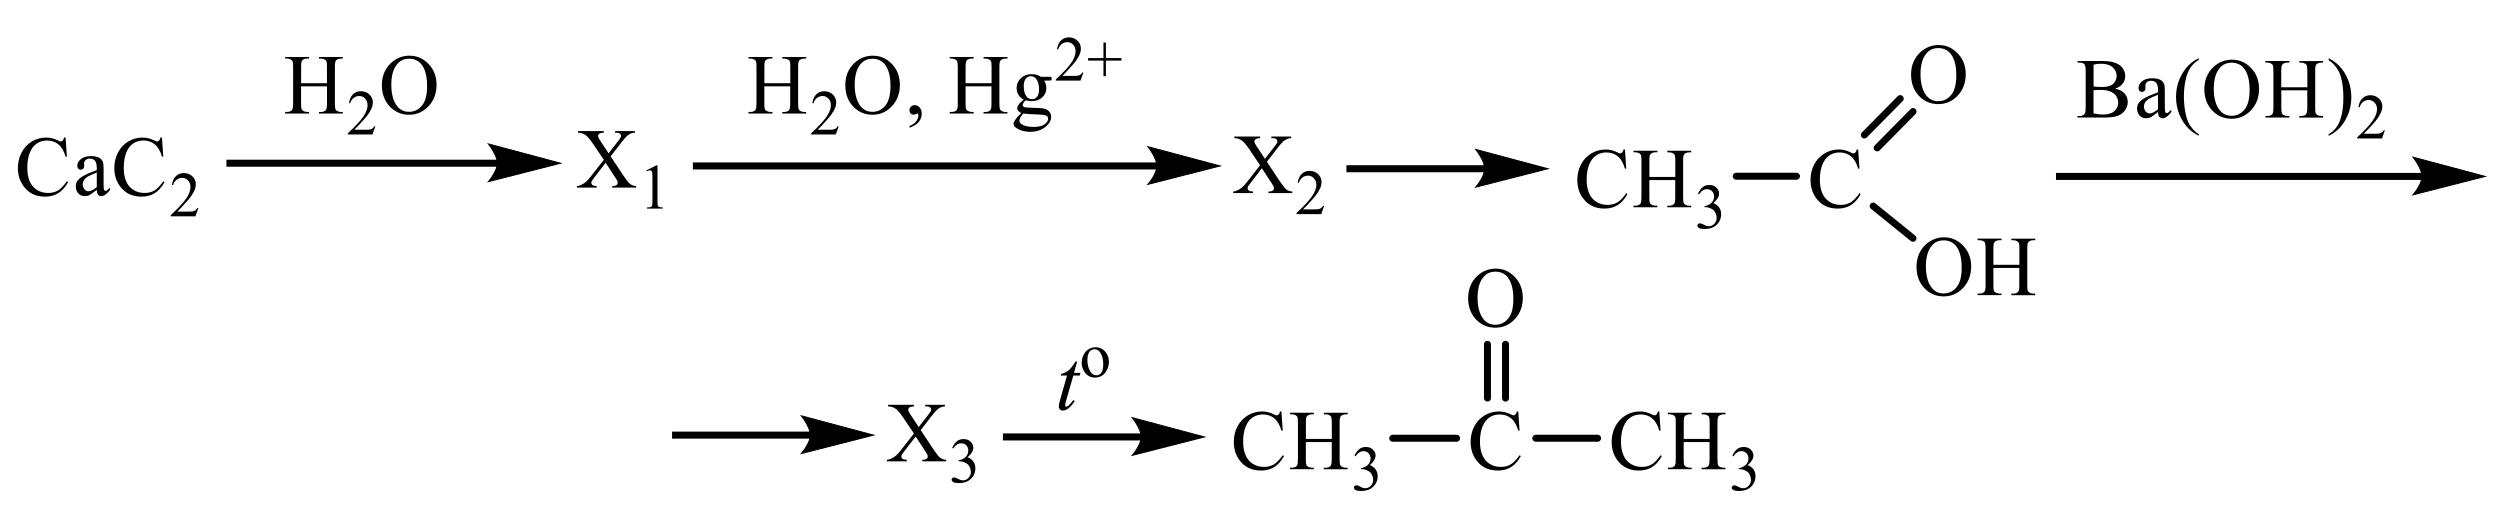 <?xml version="1.0" encoding="UTF-8"?> <svg xmlns="http://www.w3.org/2000/svg" xmlns:xlink="http://www.w3.org/1999/xlink" id="_Слой_1" data-name="Слой 1" width="575.76" height="117" viewBox="0 0 575.76 117"><defs><style> .cls-1, .cls-2, .cls-3 { fill: none; } .cls-2 { stroke-width: 1.61px; } .cls-2, .cls-3 { stroke: #000; stroke-linecap: round; stroke-miterlimit: 10; } .cls-3 { stroke-width: .23px; } .cls-4 { fill-rule: evenodd; } .cls-5 { clip-path: url(#clippath); } </style><clipPath id="clippath"><rect class="cls-1" width="575.76" height="117"></rect></clipPath></defs><g class="cls-5"><path class="cls-4" d="M37.31,31.67l.29,4.42h-.29c-.39-1.32-.95-2.28-1.68-2.86-.72-.58-1.6-.87-2.61-.87-.85,0-1.62.22-2.31.66-.69.44-1.23,1.14-1.62,2.1-.4.96-.59,2.15-.59,3.58,0,1.18.18,2.2.56,3.06.37.86.93,1.52,1.68,1.99.75.46,1.61.69,2.56.69.83,0,1.57-.18,2.21-.54.64-.36,1.34-1.08,2.1-2.15l.29.19c-.64,1.16-1.4,2.01-2.26,2.54-.86.54-1.88.81-3.06.81-2.13,0-3.78-.8-4.95-2.4-.87-1.19-1.31-2.59-1.31-4.2,0-1.3.29-2.49.86-3.58.57-1.09,1.37-1.93,2.37-2.53,1.01-.6,2.11-.9,3.3-.9.93,0,1.85.23,2.75.69.26.14.45.21.57.21.17,0,.32-.06.45-.18.16-.17.28-.41.35-.72h.33ZM22.29,43.09v-3.35c-.95.38-1.57.66-1.85.81-.5.28-.86.58-1.07.88-.21.31-.32.64-.32,1.01,0,.46.14.84.41,1.15.27.3.58.46.94.46.48,0,1.11-.32,1.9-.96ZM22.29,43.72c-.89.7-1.45,1.1-1.68,1.21-.34.16-.7.24-1.09.24-.6,0-1.09-.21-1.48-.62-.39-.42-.58-.96-.58-1.64,0-.43.09-.8.28-1.11.26-.44.71-.85,1.35-1.23.64-.38,1.71-.85,3.2-1.4v-.35c0-.88-.14-1.48-.41-1.8-.27-.33-.67-.49-1.2-.49-.4,0-.71.11-.95.33-.24.22-.36.47-.36.75l.02.56c0,.29-.07.52-.22.68-.15.16-.34.24-.58.24s-.42-.08-.57-.25c-.15-.17-.22-.39-.22-.68,0-.55.28-1.06.83-1.52.56-.46,1.34-.69,2.34-.69.77,0,1.4.13,1.9.39.37.2.65.51.82.93.11.27.17.84.17,1.69v2.98c0,.84.01,1.35.05,1.54.03.19.08.32.16.38.07.06.16.1.25.1.1,0,.19-.02.26-.07.13-.08.39-.32.77-.7v.54c-.71.96-1.38,1.44-2.03,1.44-.31,0-.55-.11-.74-.33-.18-.22-.28-.59-.28-1.11ZM15.11,31.67l.29,4.42h-.29c-.39-1.32-.95-2.28-1.68-2.86s-1.6-.87-2.61-.87c-.85,0-1.62.22-2.31.66s-1.23,1.14-1.63,2.1c-.39.96-.59,2.15-.59,3.58,0,1.18.19,2.2.56,3.06.37.86.93,1.52,1.68,1.99.75.46,1.6.69,2.56.69.83,0,1.57-.18,2.21-.54.64-.36,1.34-1.08,2.1-2.15l.29.19c-.64,1.16-1.4,2.01-2.26,2.54-.86.54-1.88.81-3.06.81-2.13,0-3.78-.8-4.94-2.4-.87-1.19-1.31-2.59-1.31-4.2,0-1.3.29-2.49.86-3.58.57-1.09,1.37-1.93,2.37-2.53,1.01-.6,2.11-.9,3.3-.9.93,0,1.84.23,2.75.69.26.14.45.21.57.21.17,0,.32-.06.44-.18.16-.17.28-.41.35-.72h.33Z"></path><path class="cls-4" d="M45.68,47.94l-.67,1.88h-5.69v-.27c1.67-1.55,2.85-2.81,3.53-3.79.68-.98,1.02-1.87,1.02-2.68,0-.62-.19-1.13-.56-1.52-.37-.4-.82-.6-1.34-.6-.47,0-.9.14-1.28.42-.38.28-.65.69-.83,1.23h-.26c.12-.89.42-1.57.91-2.04.49-.48,1.1-.71,1.84-.71.78,0,1.43.25,1.96.76.52.51.79,1.11.79,1.8,0,.49-.11.99-.34,1.48-.35.78-.92,1.6-1.71,2.47-1.18,1.31-1.92,2.09-2.21,2.36h2.51c.51,0,.87-.02,1.08-.06.21-.04.39-.12.56-.23.16-.12.31-.28.43-.5h.26Z"></path><rect x="52.15" y="36.78" width="62.59" height="1.62"></rect><polygon class="cls-4" points="129.12 37.59 128.4 37.77 126.51 38.26 123.85 38.94 120.79 39.72 117.73 40.5 115.06 41.18 113.18 41.66 112.46 41.84 112.55 41.74 112.79 41.44 113.12 40.99 113.5 40.41 113.88 39.75 114.22 39.04 114.45 38.31 114.45 36.84 114.22 36.07 113.88 35.33 113.12 34.03 112.79 33.56 112.55 33.25 113.18 33.33 115.06 33.83 117.73 34.55 120.79 35.36 123.85 36.18 126.51 36.89 128.4 37.4 129.12 37.59"></polygon><path class="cls-3" d="M129.12,37.59l-16.65,4.25s2.08-2.39,2.08-4.25-2.08-4.45-2.08-4.45l16.65,4.45Z"></path><path class="cls-4" d="M69.33,19.16h5.97v-3.72c0-.66-.04-1.1-.12-1.31-.06-.16-.19-.3-.4-.41-.27-.15-.56-.23-.86-.23h-.45v-.36h5.49v.36h-.45c-.3,0-.59.07-.86.22-.2.1-.34.26-.41.47-.07.21-.11.63-.11,1.27v8.4c0,.66.04,1.09.12,1.3.06.16.19.3.39.41.28.15.57.23.87.23h.45v.36h-5.49v-.36h.45c.52,0,.91-.16,1.15-.47.16-.21.24-.7.24-1.48v-3.96h-5.97v3.96c0,.66.04,1.09.12,1.3.06.16.2.3.4.41.27.15.56.23.86.23h.46v.36h-5.51v-.36h.45c.53,0,.92-.16,1.16-.47.15-.21.23-.7.23-1.48v-8.4c0-.66-.04-1.1-.12-1.31-.06-.16-.19-.3-.39-.41-.28-.15-.57-.23-.87-.23h-.45v-.36h5.51v.36h-.46c-.3,0-.59.07-.86.22-.19.1-.33.26-.41.47-.08.21-.11.63-.11,1.27v3.72Z"></path><path class="cls-4" d="M86.45,29.09l-.67,1.88h-5.68v-.27c1.67-1.54,2.85-2.81,3.53-3.79.68-.98,1.02-1.87,1.02-2.68,0-.62-.19-1.13-.56-1.52-.37-.4-.82-.6-1.34-.6-.47,0-.9.14-1.28.42-.38.28-.65.69-.83,1.23h-.26c.12-.89.42-1.57.91-2.04.49-.48,1.1-.71,1.84-.71.78,0,1.43.25,1.96.76.52.51.78,1.11.78,1.8,0,.49-.11.99-.34,1.48-.35.78-.92,1.6-1.71,2.47-1.18,1.31-1.92,2.09-2.21,2.36h2.52c.51,0,.87-.02,1.08-.06.21-.04.39-.12.56-.23.17-.12.31-.28.43-.5h.26Z"></path><path class="cls-4" d="M94.19,13.53c-1.15,0-2.07.43-2.77,1.3-.87,1.07-1.3,2.65-1.3,4.72s.45,3.76,1.34,4.9c.69.87,1.6,1.3,2.73,1.3,1.21,0,2.2-.48,2.99-1.43.79-.95,1.18-2.46,1.18-4.51,0-2.23-.43-3.89-1.3-4.98-.69-.87-1.65-1.31-2.88-1.31ZM94.37,12.83c1.67,0,3.11.64,4.34,1.92,1.22,1.28,1.83,2.88,1.83,4.8s-.62,3.62-1.85,4.92c-1.23,1.3-2.72,1.96-4.47,1.96s-3.25-.64-4.46-1.91c-1.2-1.27-1.81-2.92-1.81-4.94s.69-3.75,2.08-5.06c1.21-1.13,2.65-1.7,4.33-1.7Z"></path><path class="cls-4" d="M140.63,36.01l2.76,4.16c.76,1.15,1.33,1.88,1.7,2.18.37.3.84.47,1.41.5v.36h-5.51v-.36c.37,0,.64-.04.81-.11.13-.06.24-.15.33-.26.08-.12.13-.24.13-.36,0-.15-.03-.29-.08-.44-.04-.11-.22-.39-.52-.85l-2.18-3.34-2.69,3.49c-.28.37-.45.62-.51.74-.06.12-.09.25-.09.39,0,.21.09.37.26.51.17.13.5.21.98.23v.36h-4.56v-.36c.32-.03.6-.1.83-.2.39-.17.76-.39,1.12-.67.35-.28.76-.71,1.21-1.3l3.03-3.88-2.53-3.75c-.69-1.02-1.27-1.68-1.75-2-.48-.32-1.03-.48-1.66-.5v-.36h5.94v.36c-.5.02-.85.1-1.04.25-.19.15-.28.31-.28.49,0,.24.15.58.45,1.04l1.97,2.98,2.28-2.93c.26-.35.43-.58.49-.71.06-.13.09-.26.09-.39s-.04-.25-.11-.36c-.09-.13-.21-.23-.36-.28-.14-.06-.44-.09-.9-.09v-.36h4.56v.36c-.36.02-.65.08-.88.17-.34.15-.65.35-.94.6-.28.25-.69.71-1.2,1.38l-2.55,3.3Z"></path><path class="cls-4" d="M148.85,39.24l2.34-1.16h.23v8.24c0,.55.02.89.07,1.02.04.13.14.24.28.31.14.07.43.11.87.12v.27h-3.62v-.27c.45-.01.75-.05.88-.12.13-.07.22-.16.28-.28.05-.12.08-.47.08-1.05v-5.27c0-.71-.02-1.17-.07-1.37-.03-.15-.09-.27-.18-.34-.09-.07-.19-.11-.32-.11-.17,0-.42.07-.73.22l-.11-.22Z"></path><rect x="159.57" y="37.41" width="107.07" height="1.62"></rect><polygon class="cls-4" points="281.01 38.22 280.29 38.41 278.41 38.89 275.75 39.57 272.68 40.35 269.64 41.13 266.97 41.81 265.07 42.29 264.36 42.48 264.46 42.37 264.69 42.07 265.02 41.62 265.41 41.05 265.79 40.39 266.12 39.67 266.35 38.94 266.35 37.47 266.12 36.71 265.79 35.96 265.41 35.27 265.02 34.66 264.69 34.19 264.46 33.88 265.07 33.96 266.97 34.47 269.64 35.18 272.68 36 275.75 36.82 278.41 37.53 280.29 38.03 281.01 38.22"></polygon><path class="cls-3" d="M281.01,38.22l-16.65,4.25s2.08-2.39,2.08-4.25-2.08-4.45-2.08-4.45l16.65,4.45Z"></path><path class="cls-4" d="M176.05,19.16h5.96v-3.72c0-.66-.03-1.1-.12-1.31-.07-.16-.2-.3-.4-.41-.28-.15-.57-.23-.87-.23h-.45v-.36h5.5v.36h-.47c-.3,0-.58.07-.85.22-.22.1-.35.26-.42.47-.08.21-.12.63-.12,1.27v8.4c0,.66.05,1.09.13,1.3.05.16.18.3.38.41.28.15.57.23.87.23h.47v.36h-5.5v-.36h.45c.52,0,.9-.16,1.15-.47.15-.21.23-.7.23-1.48v-3.96h-5.96v3.96c0,.66.03,1.09.12,1.3.07.16.2.3.4.41.27.15.55.23.87.23h.47v.36h-5.51v-.36h.45c.53,0,.92-.16,1.17-.47.15-.21.22-.7.22-1.48v-8.4c0-.66-.03-1.1-.12-1.31-.07-.16-.2-.3-.38-.41-.28-.15-.57-.23-.88-.23h-.45v-.36h5.51v.36h-.47c-.32,0-.6.07-.87.22-.2.1-.33.26-.42.47-.07.21-.1.63-.1,1.27v3.72Z"></path><path class="cls-4" d="M193.16,29.09l-.67,1.88h-5.68v-.27c1.67-1.54,2.85-2.81,3.53-3.79.68-.98,1.02-1.87,1.02-2.68,0-.62-.18-1.13-.57-1.52-.37-.4-.82-.6-1.33-.6-.48,0-.9.14-1.28.42-.38.28-.65.69-.83,1.23h-.27c.12-.89.43-1.57.92-2.04.48-.48,1.1-.71,1.83-.71.78,0,1.43.25,1.97.76.52.51.78,1.11.78,1.8,0,.49-.12.99-.33,1.48-.37.78-.93,1.6-1.72,2.47-1.18,1.31-1.92,2.09-2.22,2.36h2.51c.52,0,.88-.02,1.08-.06.2-.04.4-.12.57-.23.17-.12.3-.28.43-.5h.25Z"></path><path class="cls-4" d="M200.9,13.53c-1.15,0-2.07.43-2.76,1.3-.87,1.07-1.3,2.65-1.3,4.72s.45,3.76,1.35,4.9c.68.87,1.6,1.3,2.73,1.3,1.2,0,2.2-.48,2.98-1.43.78-.95,1.18-2.46,1.18-4.51,0-2.23-.43-3.89-1.3-4.98-.7-.87-1.65-1.31-2.88-1.31ZM201.09,12.83c1.67,0,3.11.64,4.33,1.92,1.22,1.28,1.83,2.88,1.83,4.8s-.62,3.62-1.85,4.92c-1.23,1.3-2.71,1.96-4.46,1.96s-3.26-.64-4.46-1.91c-1.2-1.27-1.8-2.92-1.8-4.94s.68-3.75,2.08-5.06c1.2-1.13,2.65-1.7,4.33-1.7Z"></path><path class="cls-4" d="M209.46,29.41v-.42c.65-.22,1.15-.55,1.52-1.01.35-.46.53-.94.53-1.45,0-.12-.03-.22-.08-.31-.05-.06-.1-.09-.13-.09-.07,0-.23.06-.47.19-.1.06-.23.09-.35.09-.32,0-.57-.09-.75-.28-.18-.19-.27-.44-.27-.77s.12-.58.35-.81c.23-.22.53-.34.87-.34.42,0,.8.18,1.12.55.33.37.48.86.48,1.46,0,.66-.22,1.27-.67,1.84-.45.57-1.17,1.01-2.15,1.34Z"></path><path class="cls-4" d="M235.68,26.13c-.3.33-.52.63-.68.91-.15.28-.22.54-.22.78,0,.31.18.58.55.81.63.4,1.53.6,2.73.6,1.13,0,1.98-.2,2.51-.61.55-.41.82-.84.82-1.3,0-.33-.17-.57-.48-.71-.33-.14-.98-.22-1.95-.25-1.43-.04-2.51-.11-3.28-.22ZM237.41,17.55c-.47,0-.85.19-1.17.57-.32.38-.47.96-.47,1.74,0,1.01.2,1.79.63,2.35.33.42.75.63,1.25.63s.88-.18,1.18-.55c.32-.36.47-.94.47-1.72,0-1.02-.22-1.81-.65-2.39-.32-.42-.73-.63-1.25-.63ZM235.78,22.93c-.53-.26-.95-.63-1.23-1.1-.28-.47-.42-.99-.42-1.56,0-.87.32-1.62.97-2.25.65-.63,1.47-.94,2.48-.94.83,0,1.55.2,2.15.61h1.85c.27,0,.42,0,.47.02.05.02.08.04.1.08.03.06.05.16.05.31,0,.17-.02.28-.05.35-.02.03-.05.06-.1.08-.03.02-.2.03-.47.03h-1.13c.35.46.53,1.05.53,1.76,0,.82-.32,1.52-.93,2.1-.62.58-1.45.87-2.5.87-.42,0-.87-.06-1.32-.19-.27.24-.47.46-.55.64-.1.18-.15.34-.15.47,0,.11.05.21.15.32.1.1.32.18.62.22.17.03.62.05,1.32.07,1.32.03,2.15.08,2.53.13.6.08,1.07.3,1.42.66.35.36.52.8.52,1.32,0,.72-.33,1.4-1,2.03-.98.93-2.26,1.4-3.85,1.4-1.23,0-2.25-.28-3.1-.83-.47-.32-.72-.65-.72-1,0-.15.05-.31.12-.46.1-.24.32-.57.67-.99.03-.06.37-.4.97-1.04-.33-.2-.57-.37-.7-.53-.13-.16-.22-.33-.22-.53,0-.22.1-.49.28-.79.18-.3.58-.73,1.25-1.28ZM222.4,19.16h5.96v-3.72c0-.66-.03-1.1-.12-1.31-.07-.16-.2-.3-.4-.41-.27-.15-.57-.23-.87-.23h-.45v-.36h5.5v.36h-.47c-.3,0-.58.07-.85.22-.2.1-.35.26-.42.47-.07.21-.12.63-.12,1.27v8.4c0,.66.05,1.09.13,1.3.07.16.18.3.38.41.28.15.57.23.87.23h.47v.36h-5.5v-.36h.45c.53,0,.92-.16,1.15-.47.15-.21.23-.7.23-1.48v-3.96h-5.96v3.96c0,.66.03,1.09.12,1.3.07.16.2.3.4.41.27.15.57.23.87.23h.47v.36h-5.51v-.36h.47c.52,0,.92-.16,1.15-.47.15-.21.23-.7.23-1.48v-8.4c0-.66-.05-1.1-.13-1.31-.07-.16-.18-.3-.38-.41-.28-.15-.57-.23-.87-.23h-.47v-.36h5.51v.36h-.47c-.3,0-.6.07-.87.22-.2.1-.33.26-.4.47-.08.21-.12.63-.12,1.27v3.72Z"></path><path class="cls-4" d="M254.13,17.55v-3.59h-3.53v-.59h3.53v-3.58h.57v3.58h3.56v.59h-3.56v3.59h-.57ZM249.52,16.69l-.68,1.88h-5.68v-.27c1.67-1.55,2.85-2.81,3.53-3.79.68-.98,1.02-1.87,1.02-2.68,0-.62-.18-1.13-.55-1.52-.38-.4-.83-.6-1.35-.6-.48,0-.9.14-1.28.42-.37.28-.65.69-.83,1.23h-.27c.13-.89.43-1.57.92-2.04.5-.48,1.1-.71,1.85-.71s1.43.25,1.95.76c.52.51.78,1.11.78,1.8,0,.49-.12.99-.33,1.48-.35.78-.92,1.6-1.72,2.47-1.17,1.31-1.92,2.09-2.2,2.36h2.51c.5,0,.87-.02,1.07-.06.22-.04.4-.12.57-.23.17-.12.3-.28.43-.5h.27Z"></path><path class="cls-4" d="M291.77,37.27l2.76,4.16c.77,1.15,1.33,1.88,1.7,2.18s.83.47,1.4.5v.36h-5.51v-.36c.37,0,.65-.04.82-.11.13-.06.25-.15.33-.26.08-.12.12-.24.12-.36,0-.15-.02-.29-.08-.44-.03-.11-.22-.39-.52-.85l-2.18-3.34-2.68,3.49c-.28.37-.47.62-.52.74-.05.12-.08.25-.08.39,0,.21.08.37.25.51.17.13.5.21.98.23v.36h-4.56v-.36c.33-.03.6-.1.83-.2.4-.17.77-.39,1.12-.67.37-.28.77-.71,1.22-1.3l3.03-3.88-2.53-3.75c-.68-1.02-1.27-1.68-1.75-2-.48-.32-1.03-.48-1.65-.5v-.36h5.93v.36c-.5.02-.85.1-1.03.25-.18.15-.28.31-.28.49,0,.24.15.58.45,1.04l1.98,2.98,2.28-2.93c.27-.35.43-.58.48-.71.07-.13.1-.26.1-.39s-.05-.25-.12-.36c-.1-.13-.22-.23-.37-.28-.15-.06-.45-.09-.9-.09v-.36h4.56v.36c-.37.02-.67.08-.88.17-.35.15-.65.35-.95.6-.28.25-.68.71-1.2,1.38l-2.55,3.3Z"></path><path class="cls-4" d="M304.96,47.43l-.68,1.88h-5.68v-.27c1.67-1.55,2.85-2.81,3.53-3.79.68-.98,1.03-1.87,1.03-2.68,0-.62-.2-1.13-.57-1.52-.38-.4-.83-.6-1.35-.6-.47,0-.9.14-1.27.42-.38.28-.67.69-.85,1.23h-.25c.12-.89.42-1.57.92-2.04.48-.48,1.1-.71,1.83-.71.78,0,1.43.25,1.95.76.53.51.78,1.11.78,1.8,0,.49-.1.99-.33,1.48-.35.78-.92,1.6-1.7,2.47-1.18,1.31-1.92,2.09-2.22,2.36h2.51c.52,0,.87-.02,1.08-.06.2-.04.38-.12.55-.23.17-.12.32-.28.43-.5h.27Z"></path><rect x="473.5" y="39.82" width="84.48" height="1.62"></rect><polygon class="cls-4" points="572.36 40.63 571.65 40.81 569.77 41.29 567.1 41.97 560.97 43.53 558.31 44.22 556.43 44.7 555.71 44.88 555.79 44.77 556.04 44.48 556.38 44.02 556.74 43.45 557.12 42.79 557.46 42.08 557.71 41.34 557.79 40.63 557.46 39.11 557.12 38.36 556.38 37.07 556.04 36.59 555.79 36.28 556.43 36.37 558.31 36.87 560.97 37.58 567.1 39.22 569.77 39.93 571.65 40.44 572.36 40.63"></polygon><path class="cls-3" d="M572.36,40.63l-16.65,4.25s2.08-2.39,2.08-4.25-2.08-4.45-2.08-4.45l16.65,4.45Z"></path><rect x="310.09" y="38.05" width="32.05" height="1.62"></rect><polygon class="cls-4" points="356.51 38.86 355.79 39.04 353.91 39.52 351.24 40.2 348.18 40.98 345.13 41.76 342.45 42.44 340.57 42.93 339.85 43.11 340.52 42.25 341.28 41.02 341.85 39.57 341.93 38.86 341.62 37.34 341.28 36.59 340.9 35.9 340.52 35.3 340.18 34.82 339.95 34.51 339.85 34.4 340.57 34.59 342.45 35.1 345.13 35.81 351.24 37.45 353.91 38.16 355.79 38.67 356.51 38.86"></polygon><path class="cls-3" d="M356.51,38.86l-16.65,4.25s2.08-2.39,2.08-4.25-2.08-4.45-2.08-4.45l16.65,4.45Z"></path><rect x="230.98" y="99.82" width="32.05" height="1.62"></rect><polygon class="cls-4" points="277.4 100.63 276.68 100.81 274.8 101.3 272.13 101.98 269.07 102.76 266.02 103.54 263.34 104.22 261.46 104.7 260.74 104.88 261.08 104.48 261.41 104.03 262.17 102.79 262.51 102.08 262.74 101.35 262.74 99.88 262.51 99.11 262.17 98.37 261.79 97.67 261.41 97.07 261.08 96.6 260.84 96.29 260.74 96.18 261.46 96.37 263.34 96.87 266.02 97.59 269.07 98.41 272.13 99.22 274.8 99.94 276.68 100.44 277.4 100.63"></polygon><path class="cls-3" d="M277.4,100.63l-16.65,4.25s2.08-2.39,2.08-4.25-2.08-4.45-2.08-4.45l16.65,4.45Z"></path><path class="cls-4" d="M536.29,13.82v-.4c.97.48,1.77,1.05,2.4,1.7.9.93,1.6,2.03,2.1,3.29.48,1.26.73,2.57.73,3.93,0,1.98-.48,3.79-1.45,5.43-.95,1.63-2.22,2.8-3.78,3.51v-.36c.78-.44,1.42-1.04,1.92-1.79.52-.75.88-1.71,1.13-2.87.23-1.16.35-2.37.35-3.63,0-1.36-.1-2.61-.3-3.73-.17-.88-.37-1.59-.6-2.12-.23-.53-.55-1.04-.95-1.53-.38-.49-.9-.96-1.55-1.41ZM525.41,20.09h5.98v-3.72c0-.66-.05-1.1-.13-1.31-.07-.16-.2-.3-.4-.41-.27-.15-.55-.23-.87-.23h-.45v-.36h5.5v.36h-.45c-.3,0-.6.07-.87.22-.2.1-.33.26-.42.47-.07.21-.1.63-.1,1.27v8.4c0,.66.03,1.09.12,1.3.07.16.2.3.38.41.28.15.58.23.88.23h.45v.36h-5.5v-.36h.45c.53,0,.92-.16,1.15-.47.17-.21.25-.7.25-1.48v-3.96h-5.98v3.96c0,.66.05,1.09.13,1.3.05.16.18.3.38.41.28.15.57.23.87.23h.47v.36h-5.5v-.36h.45c.53,0,.92-.16,1.15-.47.15-.21.23-.7.23-1.48v-8.4c0-.66-.05-1.1-.12-1.31-.07-.16-.2-.3-.4-.41-.28-.15-.57-.23-.87-.23h-.45v-.36h5.5v.36h-.47c-.3,0-.58.07-.87.22-.18.1-.32.26-.4.47-.08.21-.12.63-.12,1.27v3.72ZM513.92,14.45c-1.17,0-2.08.43-2.78,1.3-.87,1.07-1.3,2.65-1.3,4.72s.45,3.76,1.35,4.9c.7.87,1.6,1.3,2.73,1.3,1.22,0,2.2-.48,3-1.43.78-.95,1.17-2.46,1.17-4.51,0-2.23-.43-3.89-1.3-4.98-.68-.87-1.65-1.31-2.86-1.31ZM514.09,13.75c1.67,0,3.11.64,4.35,1.92,1.22,1.28,1.83,2.88,1.83,4.8s-.62,3.62-1.85,4.92c-1.23,1.3-2.73,1.96-4.48,1.96s-3.25-.64-4.45-1.91c-1.22-1.27-1.82-2.92-1.82-4.94s.7-3.75,2.08-5.06c1.22-1.13,2.65-1.7,4.33-1.7ZM506.38,30.91v.36c-.97-.49-1.75-1.06-2.4-1.71-.9-.93-1.6-2.02-2.1-3.28-.5-1.26-.73-2.57-.73-3.92,0-1.98.48-3.79,1.45-5.43.97-1.63,2.22-2.8,3.78-3.51v.4c-.78.43-1.42,1.03-1.92,1.78-.5.75-.88,1.71-1.12,2.87-.25,1.16-.38,2.37-.38,3.63,0,1.37.12,2.61.32,3.73.17.88.37,1.59.6,2.13.23.53.55,1.05.95,1.54.38.49.9.96,1.55,1.41ZM497,25.17v-3.35c-.95.38-1.57.66-1.85.81-.5.28-.85.58-1.07.88-.22.31-.32.64-.32,1.01,0,.46.13.84.4,1.15.27.3.58.46.93.46.48,0,1.12-.32,1.9-.96ZM497,25.79c-.88.7-1.45,1.1-1.68,1.21-.33.16-.7.24-1.08.24-.6,0-1.1-.21-1.48-.62-.38-.42-.58-.96-.58-1.64,0-.43.1-.8.28-1.11.27-.44.72-.85,1.35-1.23.65-.38,1.72-.85,3.2-1.4v-.35c0-.88-.13-1.48-.42-1.8-.27-.33-.67-.49-1.2-.49-.4,0-.7.11-.95.33-.23.22-.35.47-.35.75l.02.56c0,.29-.07.52-.22.68-.15.16-.35.24-.58.24s-.43-.08-.58-.25c-.15-.17-.22-.39-.22-.68,0-.55.28-1.06.83-1.52.55-.46,1.33-.69,2.33-.69.78,0,1.42.13,1.9.39.38.2.65.51.83.93.12.27.17.84.17,1.69v2.98c0,.84.02,1.35.05,1.54.03.19.08.32.15.38.08.06.17.1.25.1.1,0,.2-.02.27-.07.13-.08.4-.32.77-.7v.54c-.7.96-1.38,1.44-2.02,1.44-.32,0-.57-.11-.75-.33-.18-.22-.28-.59-.28-1.11ZM482.15,26.12c.73.17,1.47.26,2.17.26,1.15,0,2.02-.26,2.61-.78.6-.52.9-1.17.9-1.93,0-.5-.13-.99-.4-1.46-.27-.47-.72-.83-1.33-1.1-.6-.27-1.37-.4-2.26-.4-.4,0-.73,0-1.02.02-.27.01-.5.04-.67.07v5.33ZM482.15,19.9c.23.05.5.08.8.1.3.02.63.03,1,.03.92,0,1.62-.1,2.07-.3.47-.2.83-.51,1.07-.93.25-.42.38-.87.38-1.36,0-.76-.32-1.41-.93-1.95-.6-.54-1.5-.81-2.68-.81-.62,0-1.2.07-1.7.21v5ZM487.11,20.42c.9.19,1.57.5,2,.92.62.59.92,1.31.92,2.16,0,.65-.2,1.26-.6,1.86-.4.59-.97,1.02-1.67,1.3s-1.78.41-3.23.41h-6.06v-.36h.48c.55,0,.93-.17,1.17-.52.15-.22.22-.7.22-1.43v-8.41c0-.8-.1-1.31-.28-1.52-.23-.28-.6-.42-1.1-.42h-.48v-.36h5.56c1.03,0,1.87.08,2.48.23.95.23,1.68.64,2.18,1.22.5.59.75,1.26.75,2.02,0,.65-.2,1.24-.6,1.75-.38.51-.97.9-1.73,1.15Z"></path><path class="cls-4" d="M549.25,30.01l-.67,1.88h-5.7v-.27c1.68-1.55,2.86-2.81,3.53-3.79.68-.98,1.03-1.87,1.03-2.68,0-.62-.18-1.13-.57-1.52-.37-.4-.82-.6-1.33-.6-.48,0-.9.14-1.28.42-.38.28-.65.69-.83,1.23h-.27c.12-.89.42-1.57.92-2.04.48-.48,1.1-.71,1.83-.71.78,0,1.43.25,1.97.76.52.51.78,1.11.78,1.8,0,.49-.12.99-.35,1.48-.35.78-.92,1.6-1.7,2.47-1.18,1.3-1.92,2.09-2.22,2.36h2.51c.52,0,.88-.02,1.08-.06.2-.04.4-.12.55-.23.17-.12.32-.28.45-.5h.25Z"></path><rect x="154.78" y="99.4" width="32.05" height="1.62"></rect><polygon class="cls-4" points="201.2 100.21 200.49 100.39 198.6 100.87 195.94 101.56 192.88 102.34 189.83 103.12 187.15 103.8 185.26 104.28 184.55 104.46 185.21 103.61 185.6 103.03 185.98 102.37 186.31 101.66 186.55 100.93 186.63 100.21 186.31 98.69 185.98 97.94 185.6 97.25 185.21 96.65 184.88 96.18 184.55 95.76 185.26 95.95 187.15 96.45 189.83 97.17 195.94 98.8 198.6 99.51 200.49 100.02 201.2 100.21"></polygon><path class="cls-3" d="M201.2,100.21l-16.65,4.25s2.08-2.39,2.08-4.25-2.08-4.45-2.08-4.45l16.65,4.45Z"></path><path class="cls-4" d="M212.04,99.05l2.75,4.16c.77,1.15,1.33,1.88,1.7,2.18.38.3.85.47,1.42.5v.36h-5.51v-.36c.37,0,.63-.04.82-.11.13-.06.23-.15.32-.26.08-.12.13-.24.13-.36,0-.15-.03-.29-.08-.44-.05-.11-.22-.39-.52-.85l-2.18-3.34-2.7,3.49c-.28.37-.45.62-.52.74-.05.12-.08.25-.08.39,0,.21.08.37.27.51.17.13.48.21.97.23v.36h-4.55v-.36c.32-.03.6-.1.83-.2.38-.17.77-.39,1.12-.67.35-.28.75-.71,1.22-1.3l3.03-3.88-2.53-3.75c-.7-1.02-1.28-1.68-1.75-2-.48-.32-1.03-.48-1.67-.5v-.36h5.95v.36c-.52.02-.85.1-1.05.25-.18.15-.27.31-.27.49,0,.24.15.58.45,1.04l1.97,2.98,2.28-2.93c.27-.35.43-.58.5-.71.05-.13.08-.26.08-.39s-.03-.25-.12-.36c-.08-.13-.22-.23-.35-.28-.15-.06-.45-.09-.9-.09v-.36h4.55v.36c-.35.02-.65.08-.88.17-.33.15-.65.35-.93.6-.28.25-.68.71-1.2,1.38l-2.55,3.3Z"></path><path class="cls-4" d="M219.29,103.18c.28-.66.62-1.17,1.05-1.52.42-.36.93-.54,1.57-.54.77,0,1.37.25,1.77.76.32.38.48.78.48,1.22,0,.71-.45,1.44-1.33,2.2.6.23,1.05.57,1.35,1.01.3.44.45.95.45,1.54,0,.85-.27,1.58-.8,2.19-.68.81-1.68,1.21-3,1.21-.65,0-1.1-.08-1.33-.24-.23-.16-.35-.34-.35-.52,0-.14.07-.26.17-.37.12-.11.25-.16.4-.16.12,0,.25.02.37.06.08.02.27.11.55.26s.48.24.58.27c.18.05.37.08.57.08.48,0,.9-.19,1.27-.57.35-.38.53-.83.53-1.35,0-.38-.08-.75-.25-1.11-.12-.27-.25-.47-.4-.61-.2-.19-.48-.37-.85-.52-.35-.16-.72-.23-1.08-.23h-.23v-.22c.38-.05.75-.18,1.13-.41.38-.23.65-.5.82-.81.18-.32.27-.66.27-1.04,0-.49-.15-.89-.47-1.2-.3-.31-.68-.46-1.13-.46-.73,0-1.35.4-1.85,1.19l-.23-.11Z"></path><path class="cls-4" d="M248.08,83.26l-.73,2.61h1.48l-.15.61h-1.48l-1.63,5.66c-.18.61-.27,1-.27,1.18,0,.11.03.19.08.25.05.06.1.09.17.09.17,0,.37-.11.63-.34.15-.13.48-.52,1.02-1.18l.32.24c-.58.86-1.13,1.46-1.65,1.81-.37.24-.72.37-1.08.37-.27,0-.5-.09-.68-.26-.17-.18-.27-.4-.27-.68,0-.35.1-.87.32-1.58l1.58-5.55h-1.43l.08-.37c.7-.19,1.28-.48,1.75-.86.45-.38.97-1.04,1.53-1.98h.42Z"></path><path class="cls-4" d="M252.05,80.43c-.25,0-.5.08-.77.23-.25.15-.45.42-.6.79-.17.38-.25.87-.25,1.46,0,.96.2,1.79.57,2.48.38.7.88,1.04,1.5,1.04.45,0,.83-.19,1.13-.58.3-.38.45-1.04.45-1.98,0-1.17-.25-2.09-.75-2.76-.33-.46-.77-.69-1.28-.69ZM252.26,79.97c.98,0,1.78.38,2.38,1.14.5.65.75,1.39.75,2.23,0,.59-.13,1.19-.42,1.79-.28.61-.67,1.06-1.15,1.37-.5.31-1.03.46-1.65.46-.97,0-1.75-.4-2.33-1.19-.48-.67-.73-1.42-.73-2.24,0-.61.15-1.21.45-1.8.3-.6.68-1.04,1.17-1.32.48-.29,1-.43,1.53-.43Z"></path><path class="cls-4" d="M300.76,101.09h5.96v-3.72c0-.66-.05-1.1-.12-1.31-.07-.16-.2-.3-.4-.41-.28-.15-.57-.23-.87-.23h-.45v-.36h5.5v.36h-.47c-.3,0-.58.07-.87.22-.2.1-.33.26-.4.47-.08.21-.12.63-.12,1.27v8.4c0,.66.05,1.09.13,1.3.05.16.18.3.38.41.28.15.57.23.87.23h.47v.35h-5.5v-.35h.45c.52,0,.9-.16,1.15-.47.15-.21.23-.7.23-1.48v-3.96h-5.96v3.96c0,.66.03,1.09.12,1.3.07.16.2.3.4.41.27.15.55.23.87.23h.45v.35h-5.5v-.35h.45c.53,0,.92-.16,1.17-.47.15-.21.22-.7.22-1.48v-8.4c0-.66-.03-1.1-.12-1.31-.07-.16-.2-.3-.38-.41-.28-.15-.58-.23-.88-.23h-.45v-.36h5.5v.36h-.45c-.32,0-.6.07-.87.22-.2.1-.33.26-.42.47-.07.21-.1.63-.1,1.27v3.72ZM295.12,94.76l.3,4.42h-.3c-.38-1.32-.95-2.28-1.68-2.86-.72-.58-1.6-.87-2.61-.87-.85,0-1.62.22-2.3.66-.7.44-1.23,1.14-1.63,2.1-.4.96-.6,2.15-.6,3.58,0,1.18.2,2.2.57,3.06.37.86.93,1.52,1.68,1.99.75.46,1.6.69,2.56.69.83,0,1.57-.18,2.2-.54.65-.36,1.35-1.08,2.12-2.15l.28.19c-.63,1.16-1.38,2.01-2.25,2.54-.87.54-1.88.8-3.06.8-2.13,0-3.78-.8-4.95-2.4-.87-1.19-1.3-2.59-1.3-4.2,0-1.3.28-2.49.85-3.58.58-1.09,1.38-1.93,2.38-2.53,1-.6,2.12-.9,3.3-.9.93,0,1.85.23,2.75.69.27.14.47.21.57.21.18,0,.33-.06.45-.18.17-.17.28-.41.35-.72h.33Z"></path><path class="cls-4" d="M311.94,105c.28-.66.62-1.17,1.05-1.52.42-.36.93-.54,1.57-.54.77,0,1.37.25,1.77.76.32.38.47.78.47,1.22,0,.71-.43,1.44-1.32,2.2.6.23,1.05.57,1.35,1.01.3.44.45.95.45,1.54,0,.85-.27,1.58-.8,2.19-.68.81-1.68,1.21-3,1.21-.65,0-1.1-.08-1.33-.24-.23-.16-.35-.34-.35-.53,0-.14.05-.26.17-.37.12-.11.25-.16.4-.16.12,0,.25.02.37.06.08.02.27.11.55.26s.48.24.58.27c.18.05.37.08.57.08.48,0,.9-.19,1.27-.57.35-.38.53-.83.53-1.35,0-.38-.08-.75-.25-1.11-.12-.27-.27-.47-.4-.61-.22-.19-.48-.37-.85-.52-.35-.16-.72-.23-1.08-.23h-.23v-.22c.38-.05.75-.18,1.13-.41.38-.23.65-.5.82-.81.18-.32.27-.66.27-1.04,0-.49-.17-.89-.47-1.2-.3-.31-.68-.46-1.13-.46-.73,0-1.35.4-1.85,1.19l-.23-.11Z"></path><path class="cls-4" d="M349.66,94.76l.3,4.42h-.3c-.38-1.32-.95-2.28-1.68-2.86-.72-.58-1.6-.87-2.61-.87-.85,0-1.62.22-2.3.66-.7.44-1.23,1.14-1.63,2.1-.4.96-.6,2.15-.6,3.58,0,1.18.2,2.2.57,3.06.37.86.93,1.52,1.68,1.99.75.46,1.6.69,2.56.69.83,0,1.57-.18,2.2-.54.65-.36,1.35-1.08,2.12-2.15l.28.19c-.63,1.16-1.38,2.01-2.25,2.54-.87.54-1.88.8-3.06.8-2.13,0-3.78-.8-4.95-2.4-.87-1.19-1.3-2.59-1.3-4.2,0-1.3.28-2.49.85-3.58.58-1.09,1.38-1.93,2.38-2.53,1-.6,2.12-.9,3.3-.9.93,0,1.85.23,2.75.69.27.14.47.21.57.21.18,0,.33-.06.45-.18.17-.17.28-.41.35-.72h.33Z"></path><line class="cls-2" x1="320.75" y1="100.93" x2="335.45" y2="100.93"></line><path class="cls-4" d="M387.78,101.09h5.96v-3.72c0-.66-.05-1.1-.12-1.31-.07-.16-.2-.3-.4-.41-.28-.15-.57-.23-.87-.23h-.45v-.36h5.48v.36h-.45c-.3,0-.58.07-.87.22-.2.1-.33.26-.4.47-.08.21-.12.63-.12,1.27v8.4c0,.66.05,1.09.13,1.3.05.16.18.3.38.41.28.15.57.23.87.23h.45v.35h-5.48v-.35h.45c.52,0,.9-.16,1.15-.47.15-.21.23-.7.23-1.48v-3.96h-5.96v3.96c0,.66.03,1.09.12,1.3.07.16.2.3.4.41.27.15.55.23.87.23h.45v.35h-5.5v-.35h.45c.53,0,.92-.16,1.17-.47.15-.21.22-.7.22-1.48v-8.4c0-.66-.03-1.1-.12-1.31-.07-.16-.2-.3-.38-.41-.28-.15-.58-.23-.88-.23h-.45v-.36h5.5v.36h-.45c-.32,0-.6.07-.87.22-.2.1-.33.26-.42.47-.07.21-.1.63-.1,1.27v3.72ZM382.14,94.76l.3,4.42h-.3c-.38-1.32-.95-2.28-1.68-2.86-.72-.58-1.6-.87-2.61-.87-.85,0-1.62.22-2.3.66-.7.44-1.23,1.14-1.63,2.1-.4.96-.6,2.15-.6,3.58,0,1.18.2,2.2.57,3.06.37.86.93,1.52,1.68,1.99.75.46,1.6.69,2.56.69.83,0,1.57-.18,2.2-.54.65-.36,1.35-1.08,2.12-2.15l.28.19c-.63,1.16-1.38,2.01-2.25,2.54-.87.54-1.88.8-3.06.8-2.13,0-3.78-.8-4.95-2.4-.87-1.19-1.3-2.59-1.3-4.2,0-1.3.28-2.49.85-3.58.58-1.09,1.38-1.93,2.38-2.53,1-.6,2.12-.9,3.3-.9.93,0,1.85.23,2.75.69.27.14.47.21.57.21.18,0,.33-.06.45-.18.17-.17.28-.41.35-.72h.33Z"></path><path class="cls-4" d="M398.96,105c.28-.66.62-1.17,1.05-1.52.42-.36.93-.54,1.57-.54.77,0,1.37.25,1.77.76.32.38.47.78.47,1.22,0,.71-.43,1.44-1.32,2.2.6.23,1.05.57,1.35,1.01.3.44.45.95.45,1.54,0,.85-.27,1.58-.8,2.19-.68.81-1.68,1.21-3,1.21-.65,0-1.1-.08-1.33-.24-.23-.16-.35-.34-.35-.53,0-.14.05-.26.17-.37.12-.11.25-.16.4-.16.12,0,.25.02.37.06.08.02.27.11.55.26s.48.24.58.27c.18.05.37.08.57.08.48,0,.9-.19,1.27-.57.35-.38.53-.83.53-1.35,0-.38-.08-.75-.25-1.11-.12-.27-.27-.47-.4-.61-.22-.19-.48-.37-.85-.52-.35-.16-.72-.23-1.08-.23h-.23v-.22c.38-.05.75-.18,1.13-.41.38-.23.65-.5.82-.81.18-.32.27-.66.27-1.04,0-.49-.17-.89-.47-1.2-.3-.31-.68-.46-1.13-.46-.73,0-1.35.4-1.85,1.19l-.23-.11Z"></path><line class="cls-2" x1="353.71" y1="100.93" x2="367.93" y2="100.93"></line><path class="cls-4" d="M344.35,62.57c-1.15,0-2.07.43-2.76,1.3-.87,1.07-1.3,2.65-1.3,4.72s.45,3.76,1.35,4.9c.68.87,1.6,1.3,2.73,1.3,1.2,0,2.2-.48,2.98-1.43.8-.95,1.18-2.46,1.18-4.51,0-2.23-.43-3.89-1.3-4.98-.68-.87-1.65-1.31-2.88-1.31ZM344.53,61.87c1.67,0,3.11.64,4.33,1.92,1.23,1.28,1.85,2.88,1.85,4.8s-.62,3.62-1.85,4.92c-1.23,1.31-2.73,1.96-4.48,1.96s-3.25-.64-4.46-1.91c-1.2-1.27-1.8-2.92-1.8-4.94s.7-3.75,2.08-5.06c1.22-1.13,2.65-1.7,4.33-1.7Z"></path><line class="cls-2" x1="342.57" y1="91.68" x2="342.57" y2="79.3"></line><line class="cls-2" x1="346.73" y1="91.68" x2="346.73" y2="79.3"></line><path class="cls-4" d="M379.87,40.75h5.96v-3.72c0-.66-.05-1.1-.12-1.31-.07-.16-.2-.3-.4-.41-.28-.15-.57-.23-.87-.23h-.45v-.36h5.5v.36h-.47c-.3,0-.58.07-.87.22-.2.1-.33.26-.4.47-.08.21-.12.63-.12,1.27v8.4c0,.66.05,1.09.13,1.3.05.16.18.3.38.41.28.15.57.23.87.23h.47v.36h-5.5v-.36h.45c.52,0,.9-.16,1.15-.47.15-.21.23-.7.23-1.48v-3.96h-5.96v3.96c0,.66.03,1.09.12,1.3.07.16.2.3.4.41.27.15.55.23.87.23h.45v.36h-5.5v-.36h.45c.53,0,.92-.16,1.17-.47.15-.21.22-.7.22-1.48v-8.4c0-.66-.03-1.1-.12-1.31-.07-.16-.2-.3-.38-.41-.28-.15-.58-.23-.88-.23h-.45v-.36h5.5v.36h-.45c-.32,0-.6.07-.87.22-.2.1-.33.26-.42.47-.07.21-.1.63-.1,1.27v3.72ZM374.23,34.42l.3,4.42h-.3c-.38-1.32-.95-2.28-1.68-2.86-.72-.58-1.6-.87-2.61-.87-.85,0-1.62.22-2.3.66-.7.44-1.23,1.14-1.63,2.1s-.6,2.15-.6,3.58c0,1.18.2,2.2.57,3.06.37.86.93,1.52,1.68,1.99.75.46,1.6.69,2.56.69.83,0,1.57-.18,2.2-.54.65-.36,1.35-1.08,2.12-2.15l.28.19c-.63,1.16-1.38,2.01-2.25,2.54-.87.54-1.88.81-3.06.81-2.13,0-3.78-.8-4.95-2.4-.87-1.19-1.3-2.59-1.3-4.2,0-1.3.28-2.49.85-3.58.58-1.09,1.38-1.93,2.38-2.53,1-.6,2.12-.9,3.3-.9.93,0,1.85.23,2.75.69.27.14.47.21.57.21.18,0,.33-.06.45-.18.17-.17.28-.41.35-.72h.33Z"></path><path class="cls-4" d="M391.05,44.65c.28-.66.62-1.17,1.05-1.52.42-.36.93-.53,1.57-.53.77,0,1.37.25,1.77.76.32.38.47.78.47,1.22,0,.71-.43,1.44-1.32,2.2.6.24,1.05.57,1.35,1.01.3.44.45.95.45,1.54,0,.84-.27,1.58-.8,2.19-.68.81-1.68,1.21-3,1.21-.65,0-1.1-.08-1.33-.24-.23-.16-.35-.34-.35-.53,0-.14.05-.26.17-.37.12-.11.25-.16.4-.16.12,0,.25.02.37.06.08.02.27.11.55.26.28.15.48.24.58.27.18.05.37.08.57.08.48,0,.9-.19,1.27-.57.35-.38.53-.83.53-1.35,0-.38-.08-.75-.25-1.11-.12-.27-.27-.47-.4-.61-.22-.19-.48-.37-.85-.52-.35-.16-.72-.23-1.08-.23h-.23v-.22c.38-.05.75-.18,1.13-.41.38-.23.65-.5.82-.81.18-.32.27-.66.27-1.04,0-.49-.17-.89-.47-1.2-.3-.31-.68-.46-1.13-.46-.73,0-1.35.4-1.85,1.19l-.23-.11Z"></path><path class="cls-4" d="M427.94,34.42l.3,4.42h-.3c-.38-1.32-.95-2.28-1.68-2.86-.72-.58-1.6-.87-2.61-.87-.85,0-1.62.22-2.3.66-.7.44-1.23,1.14-1.63,2.1s-.6,2.15-.6,3.58c0,1.18.2,2.2.57,3.06.37.86.93,1.52,1.68,1.99.75.46,1.6.69,2.56.69.83,0,1.57-.18,2.2-.54.65-.36,1.35-1.08,2.12-2.15l.28.19c-.63,1.16-1.38,2.01-2.25,2.54-.87.54-1.88.81-3.06.81-2.13,0-3.78-.8-4.95-2.4-.87-1.19-1.3-2.59-1.3-4.2,0-1.3.28-2.49.85-3.58.58-1.09,1.38-1.93,2.38-2.53,1-.6,2.12-.9,3.3-.9.93,0,1.85.23,2.75.69.27.14.47.21.57.21.18,0,.33-.06.45-.18.17-.17.28-.41.35-.72h.33Z"></path><line class="cls-2" x1="399.86" y1="40.59" x2="413.73" y2="40.59"></line><path class="cls-4" d="M459.11,60.99h5.96v-3.72c0-.66-.03-1.1-.12-1.31-.07-.16-.2-.3-.4-.41-.27-.15-.55-.23-.87-.23h-.45v-.36h5.5v.36h-.45c-.32,0-.6.07-.87.22-.2.1-.33.26-.42.47-.07.21-.1.63-.1,1.27v8.4c0,.66.03,1.09.12,1.3.07.16.2.3.38.41.28.15.57.23.88.23h.45v.36h-5.5v-.36h.45c.53,0,.92-.16,1.15-.47.17-.21.23-.7.23-1.48v-3.96h-5.96v3.96c0,.66.03,1.09.12,1.3.07.16.2.3.4.41.28.15.57.23.87.23h.47v.36h-5.51v-.36h.47c.53,0,.92-.16,1.15-.47.15-.21.23-.7.23-1.48v-8.4c0-.66-.05-1.1-.13-1.31-.05-.16-.18-.3-.38-.41-.28-.15-.57-.23-.87-.23h-.47v-.36h5.51v.36h-.47c-.3,0-.58.07-.87.22-.18.1-.33.26-.4.47-.08.21-.12.63-.12,1.27v3.72ZM447.6,55.36c-1.15,0-2.07.43-2.76,1.3-.87,1.07-1.3,2.65-1.3,4.72s.45,3.76,1.35,4.9c.68.87,1.6,1.3,2.73,1.3,1.2,0,2.2-.48,2.98-1.43.8-.95,1.18-2.46,1.18-4.51,0-2.23-.43-3.89-1.3-4.98-.68-.87-1.65-1.31-2.88-1.31ZM447.79,54.66c1.67,0,3.11.64,4.33,1.92,1.23,1.28,1.85,2.88,1.85,4.8s-.62,3.62-1.85,4.92c-1.23,1.3-2.73,1.96-4.48,1.96s-3.25-.64-4.46-1.91c-1.2-1.27-1.8-2.92-1.8-4.94s.7-3.75,2.08-5.06c1.22-1.13,2.65-1.7,4.33-1.7Z"></path><line class="cls-2" x1="431.4" y1="47.46" x2="440.56" y2="54.88"></line><path class="cls-4" d="M446.36,11.08c-1.15,0-2.07.43-2.76,1.3-.87,1.07-1.3,2.65-1.3,4.72s.45,3.76,1.35,4.9c.68.87,1.6,1.3,2.73,1.3,1.2,0,2.2-.48,2.98-1.43.8-.95,1.18-2.46,1.18-4.51,0-2.23-.43-3.89-1.3-4.98-.68-.87-1.65-1.31-2.88-1.31ZM446.54,10.38c1.67,0,3.11.64,4.33,1.92,1.23,1.28,1.85,2.88,1.85,4.8s-.62,3.62-1.85,4.92c-1.23,1.3-2.73,1.96-4.48,1.96s-3.25-.64-4.46-1.91c-1.2-1.27-1.8-2.92-1.8-4.94s.7-3.75,2.08-5.06c1.22-1.13,2.65-1.7,4.33-1.7Z"></path><line class="cls-2" x1="429.37" y1="31.08" x2="437.63" y2="22.71"></line><line class="cls-2" x1="432.32" y1="34.06" x2="440.58" y2="25.69"></line></g></svg> 
